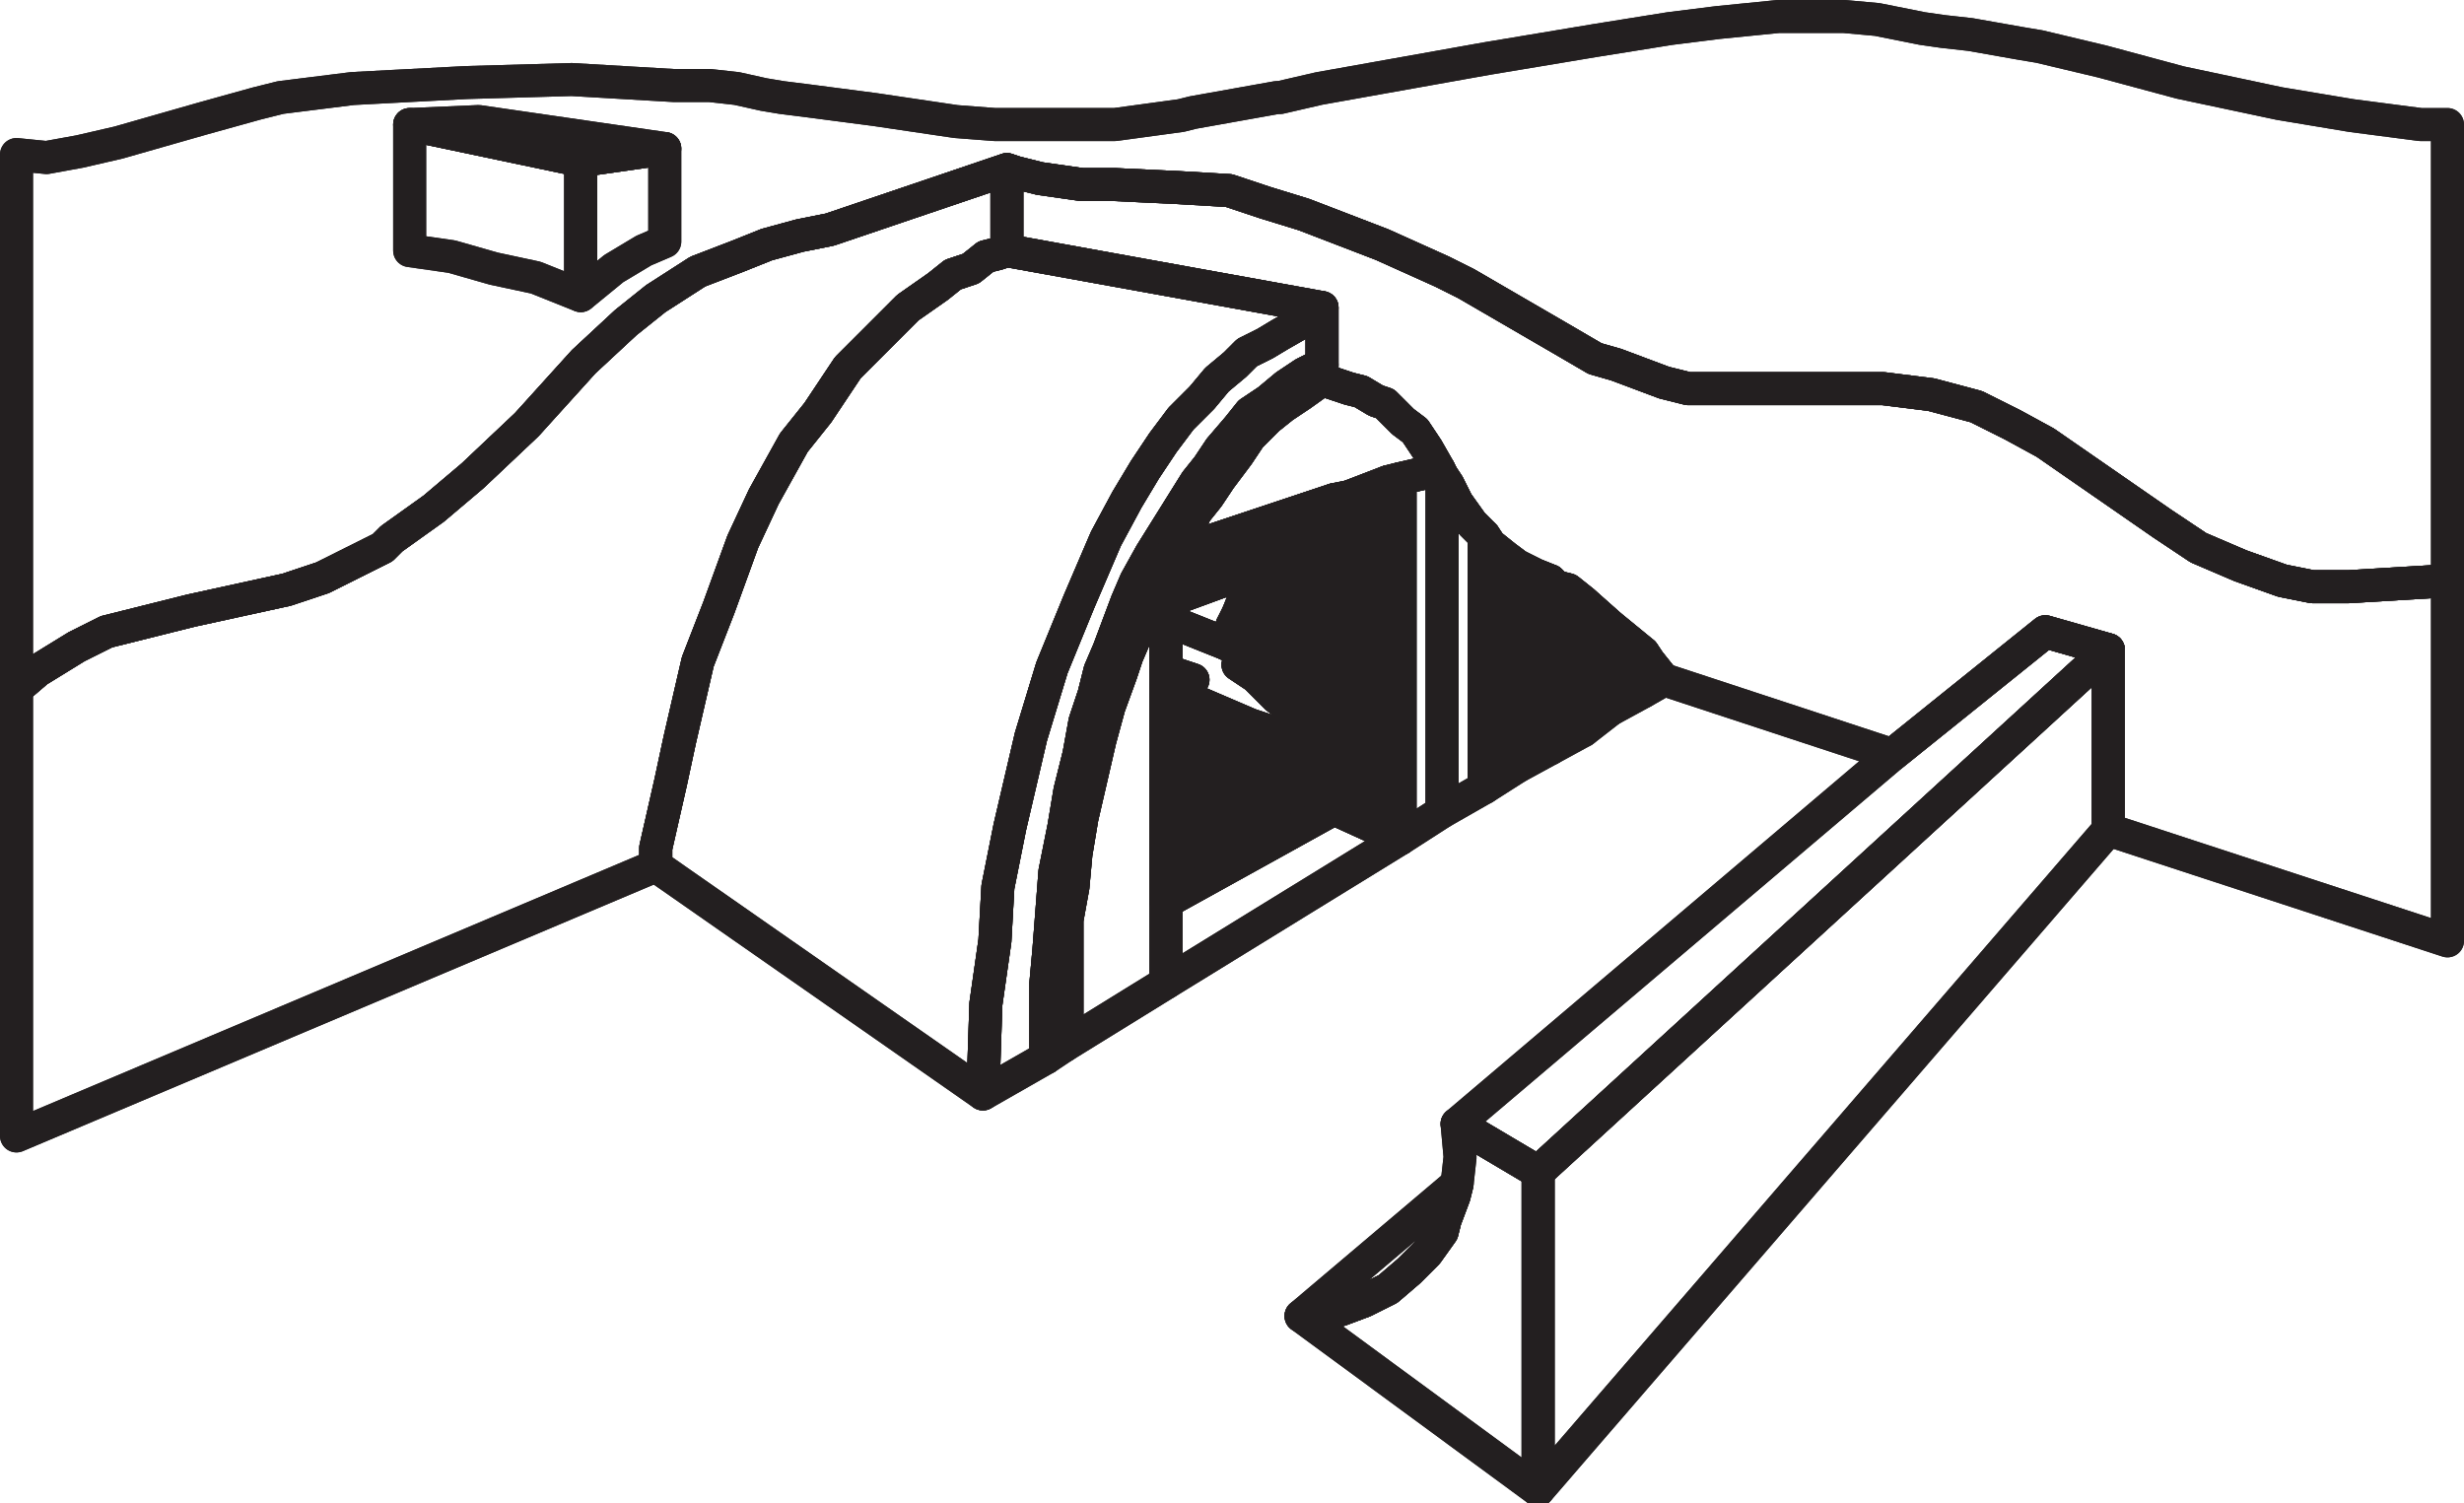 <svg xmlns="http://www.w3.org/2000/svg" width="615.75" height="375.7"><path fill="none" stroke="#231f20" stroke-linecap="round" stroke-linejoin="round" stroke-miterlimit="10" stroke-width="8.25" d="m611.625 145.125-24.75 1.5h-9l-7.5-1.5-10.5-3.75-10.5-4.5-9-6-29.25-20.25-8.25-4.5-9-4.5-11.25-3-12-1.5h-48.75l-6-1.5-12-4.5-5.25-1.5-9-5.25-23.25-13.5-6-3-15-6.75-19.5-7.5-9.75-3-9-3-12.75-.75-15.75-.75h-8.25l-10.5-1.5-6-1.5-2.25-.75-44.25 15-7.5 1.5-8.25 2.25-7.5 3-9.75 3.75-10.5 6.75-7.5 6-10.5 9.75-14.25 15.75-13.5 12.75-9.75 8.25-10.5 7.5-2.25 2.25-15 7.5-9 3-24 5.25-21 5.25-7.5 3.75-9.75 6-5.25 4.5v-133.5l7.5.75 8.25-1.5 9.75-2.25 21-6 13.5-3.75 6-1.5 18-2.25 28.5-1.5 26.25-.75 25.5 1.5h9l6.75.75 6.75 1.5 4.5.75 6 .75 17.25 2.25 20.25 3 9.75.75h30l16.5-2.25 3-.75 21-3.75h.75l9.75-2.25 42-7.5 27-4.5 18.75-3 12-1.5 15-1.5h16.5l8.25.75 11.25 2.25 5.25.75 6.75.75 12.75 2.25 4.5.75 15.75 3.75 19.5 5.25 24.75 5.25 18 3 17.25 2.25h6.75v114"/><path fill="none" stroke="#231f20" stroke-linecap="round" stroke-linejoin="round" stroke-miterlimit="10" stroke-width="8.25" d="m611.625 145.125-24.75 1.5h-9l-7.5-1.5-10.5-3.75-10.5-4.5-9-6-29.25-20.25-8.25-4.5-9-4.5-11.25-3-12-1.5h-48.75l-6-1.5-12-4.5-5.25-1.5-9-5.25-23.25-13.5-6-3-15-6.75-19.5-7.5-9.75-3-9-3-12.75-.75-15.75-.75h-8.25l-10.5-1.5-6-1.5-2.25-.75-44.25 15-7.5 1.5-8.25 2.25-7.5 3-9.75 3.75-10.5 6.75-7.5 6-10.5 9.75-14.25 15.75-13.5 12.75-9.75 8.25-10.5 7.5-2.25 2.25-15 7.5-9 3-24 5.25-21 5.25-7.5 3.75-9.75 6-5.25 4.5v-133.5l7.5.75 8.25-1.5 9.75-2.25 21-6 13.5-3.75 6-1.5 18-2.25 28.5-1.5 26.25-.75 25.5 1.5h9l6.75.75 6.75 1.5 4.5.75 6 .75 17.25 2.25 20.25 3 9.75.75h30l16.5-2.25 3-.75 21-3.75h.75l9.75-2.25 42-7.5 27-4.5 18.75-3 12-1.5 15-1.5h16.5l8.25.75 11.25 2.25 5.25.75 6.75.75 12.75 2.25 4.5.75 15.75 3.75 19.5 5.25 24.75 5.25 18 3 17.25 2.25h6.75v114"/><path fill="none" stroke="#231f20" stroke-linecap="round" stroke-linejoin="round" stroke-miterlimit="10" stroke-width="8.25" d="M163.875 216.375v-4.5l3.75-16.5 2.25-10.5 4.5-19.5 5.25-13.5 6-16.5 5.25-11.25 7.5-13.5 6-7.5 7.5-11.25 15-15 7.5-5.25 3.75-3 4.5-1.5 3.75-3 3-.75 2.25-.75v-20.25l-44.25 15-7.5 1.5-8.25 2.25-7.5 3-9.75 3.75-10.5 6.75-7.5 6-10.5 9.75-14.25 15.75-13.5 12.75-9.75 8.25-10.5 7.5-2.25 2.25-15 7.5-9 3-24 5.25-21 5.25-7.5 3.75-9.75 6-5.25 4.5v111.75l159.75-67.5"/><path fill="none" stroke="#231f20" stroke-linecap="round" stroke-linejoin="round" stroke-miterlimit="10" stroke-width="8.25" d="M163.875 216.375v-4.5l3.75-16.5 2.25-10.5 4.5-19.5 5.25-13.5 6-16.5 5.25-11.25 7.5-13.5 6-7.5 7.5-11.25 15-15 7.5-5.25 3.75-3 4.5-1.5 3.75-3 3-.75 2.25-.75v-20.25l-44.25 15-7.5 1.5-8.25 2.25-7.5 3-9.75 3.75-10.5 6.75-7.5 6-10.5 9.75-14.25 15.75-13.5 12.75-9.75 8.25-10.5 7.5-2.25 2.25-15 7.5-9 3-24 5.25-21 5.25-7.5 3.75-9.75 6-5.25 4.5v111.75l159.75-67.5m195.75-99-3-5.25-3-4.5-3-2.25-4.5-4.5-2.25-.75-3.75-2.25-3-.75-6.75-2.25v-18l-78.75-14.25v-20.25l2.25.75 6 1.5 10.5 1.5h8.25l15.75.75 12.75.75 9 3 9.75 3 19.5 7.5 15 6.75 6 3 23.25 13.5 9 5.25 5.25 1.5 12 4.5 6 1.5h48.75l12 1.5 11.25 3 9 4.5 8.25 4.5 29.25 20.25 9 6 10.5 4.5 10.5 3.75 7.5 1.5h9l24.75-1.5v90l-84.75-27.75v-45l-15.75-4.5-38.25 30.75-57-18.75-.75-.75-3-3.75-1.5-2.25-8.25-6.75-6.75-6-3.75-3-3-.75-1.5-1.5-3.75-1.5-4.5-2.25-3-2.25-3.75-3-1.5-2.25-3-3-3.75-5.25-2.25-4.5-1.5-2.25-.75-1.5"/><path fill="none" stroke="#231f20" stroke-linecap="round" stroke-linejoin="round" stroke-miterlimit="10" stroke-width="8.25" d="m359.625 117.375-3-5.25-3-4.5-3-2.25-4.5-4.5-2.25-.75-3.75-2.25-3-.75-6.75-2.25v-18l-78.75-14.25v-20.25l2.25.75 6 1.5 10.5 1.5h8.25l15.75.75 12.75.75 9 3 9.75 3 19.5 7.5 15 6.75 6 3 23.25 13.5 9 5.25 5.25 1.5 12 4.5 6 1.5h48.75l12 1.5 11.25 3 9 4.5 8.25 4.5 29.25 20.25 9 6 10.5 4.5 10.5 3.75 7.5 1.5h9l24.75-1.5v90l-84.75-27.75v-45l-15.75-4.5-38.25 30.75-57-18.75-.75-.75-3-3.75-1.5-2.25-8.25-6.75-6.75-6-3.75-3-3-.75-1.5-1.5-3.75-1.5-4.5-2.25-3-2.25-3.75-3-1.5-2.25-3-3-3.75-5.25-2.25-4.5-1.5-2.25-.75-1.5"/><path fill="none" stroke="#231f20" stroke-linecap="round" stroke-linejoin="round" stroke-miterlimit="10" stroke-width="8.25" d="m330.375 76.875-5.25 3.75-5.25 3-3.75 2.25-4.5 2.25-3 3-4.5 3.75-3.75 4.5-5.25 5.25-4.5 6-4.5 6.75-4.5 7.5-5.25 9.75-6.75 15.75-6.75 16.5-5.25 17.25-5.25 22.5-3 15-.75 13.5-2.25 15.75-.75 22.5-81.75-57v-4.5l3.75-16.5 2.25-10.5 4.5-19.5 5.25-13.5 6-16.5 5.25-11.25 7.5-13.5 6-7.5 7.5-11.25 15-15 7.5-5.25 3.75-3 4.5-1.5 3.75-3 3-.75 2.25-.75 78.75 14.25"/><path fill="none" stroke="#231f20" stroke-linecap="round" stroke-linejoin="round" stroke-miterlimit="10" stroke-width="8.25" d="m330.375 76.875-5.25 3.75-5.25 3-3.75 2.25-4.5 2.25-3 3-4.5 3.75-3.75 4.5-5.25 5.25-4.5 6-4.5 6.75-4.5 7.5-5.25 9.75-6.75 15.75-6.75 16.5-5.25 17.25-5.25 22.5-3 15-.75 13.5-2.25 15.75-.75 22.5-81.75-57v-4.5l3.75-16.5 2.25-10.5 4.5-19.5 5.25-13.5 6-16.5 5.25-11.25 7.5-13.5 6-7.5 7.5-11.25 15-15 7.5-5.25 3.75-3 4.5-1.5 3.75-3 3-.75 2.25-.75 78.75 14.25"/><path fill="none" stroke="#231f20" stroke-linecap="round" stroke-linejoin="round" stroke-miterlimit="10" stroke-width="8.25" d="M261.375 264.375v-18.75l.75-8.25 1.5-19.5 2.25-11.25 1.5-9 2.25-9 1.5-8.25 2.25-6.75 1.5-6 2.25-5.25 4.5-12 2.25-5.25 3.75-6.75 11.25-18 3-3.75 3-4.5 4.5-5.25 3-3.75 4.5-3 4.5-3.75 4.5-3 4.5-2.25v-14.25l-5.25 3.75-5.25 3-3.75 2.25-4.5 2.25-3 3-4.5 3.75-3.75 4.5-5.25 5.25-4.5 6-4.5 6.75-4.5 7.5-5.25 9.75-6.75 15.75-6.75 16.5-5.25 17.25-5.25 22.5-3 15-.75 13.5-2.25 15.75-.75 22.5 15.75-9"/><path fill="none" stroke="#231f20" stroke-linecap="round" stroke-linejoin="round" stroke-miterlimit="10" stroke-width="8.25" d="M261.375 264.375v-18.75l.75-8.25 1.5-19.5 2.25-11.25 1.5-9 2.25-9 1.5-8.25 2.25-6.75 1.5-6 2.25-5.25 4.5-12 2.25-5.25 3.75-6.75 11.25-18 3-3.75 3-4.5 4.5-5.25 3-3.75 4.5-3 4.5-3.75 4.5-3 4.5-2.25v-14.25l-5.25 3.75-5.25 3-3.75 2.25-4.5 2.25-3 3-4.5 3.75-3.75 4.5-5.25 5.25-4.5 6-4.5 6.75-4.5 7.5-5.25 9.75-6.75 15.75-6.75 16.5-5.25 17.25-5.25 22.5-3 15-.75 13.5-2.25 15.75-.75 22.5 15.75-9"/><path fill="none" stroke="#231f20" stroke-linecap="round" stroke-linejoin="round" stroke-miterlimit="10" stroke-width="8.25" d="m333.375 124.875-40.5 13.5 3-4.5 3-6 3-3.75 3-4.5 4.5-6 3-4.5 4.5-4.5 3.75-3 4.5-3 5.25-3.75 6.75 2.25 3 .75 3.75 2.25 2.25.75 4.5 4.5 3 2.25 3 4.5 3 5.25-9.75 2.25-3 .75-9.75 3.75-3.75.75"/><path fill="none" stroke="#231f20" stroke-linecap="round" stroke-linejoin="round" stroke-miterlimit="10" stroke-width="8.25" d="m333.375 124.875-40.5 13.5 3-4.5 3-6 3-3.75 3-4.5 4.5-6 3-4.5 4.5-4.5 3.75-3 4.5-3 5.25-3.75 6.75 2.25 3 .75 3.75 2.25 2.25.75 4.5 4.5 3 2.25 3 4.5 3 5.25-9.75 2.25-3 .75-9.75 3.75-3.75.75m-42 21.75v-6l-2.25 4.5-2.25 5.25-1.5 3.75-1.5 4.5-2.25 5.25-1.5 4.5-3 8.25-2.25 8.25-4.5 19.5-1.5 9-.75 8.25-1.5 8.25v24l-.75 7.5 25.5-15.75v-99"/><path fill="none" stroke="#231f20" stroke-linecap="round" stroke-linejoin="round" stroke-miterlimit="10" stroke-width="8.25" d="M291.375 146.625v-6l-2.25 4.5-2.25 5.25-1.5 3.75-1.5 4.5-2.25 5.25-1.5 4.5-3 8.25-2.25 8.25-4.5 19.5-1.5 9-.75 8.25-1.5 8.25v24l-.75 7.5 25.5-15.75v-99m0 78.75 42-23.25 16.5 7.5-58.5 36v-20.25"/><path fill="none" stroke="#231f20" stroke-linecap="round" stroke-linejoin="round" stroke-miterlimit="10" stroke-width="8.25" d="m291.375 225.375 42-23.25 16.5 7.5-58.5 36v-20.25"/><path fill="none" stroke="#231f20" stroke-linecap="round" stroke-linejoin="round" stroke-miterlimit="10" stroke-width="8.25" d="m349.875 209.625-16.5-7.5v-77.25l3.75-.75v74.25l9.75 4.5v-82.5l3-.75v90"/><path fill="none" stroke="#231f20" stroke-linecap="round" stroke-linejoin="round" stroke-miterlimit="10" stroke-width="8.25" d="m349.875 209.625-16.5-7.5v-77.25l3.75-.75v74.25l9.75 4.5v-82.5l3-.75v90m10.5-6.75v-84l-.75-1.5-9.75 2.25v90l10.5-6.75"/><path fill="none" stroke="#231f20" stroke-linecap="round" stroke-linejoin="round" stroke-miterlimit="10" stroke-width="8.25" d="M360.375 202.875v-84l-.75-1.5-9.75 2.25v90l10.5-6.75m0 0 10.5-6v-63l-3-3-3.75-5.25-2.25-4.5-1.5-2.25v84"/><path fill="none" stroke="#231f20" stroke-linecap="round" stroke-linejoin="round" stroke-miterlimit="10" stroke-width="8.25" d="m360.375 202.875 10.5-6v-63l-3-3-3.75-5.25-2.25-4.5-1.5-2.25v84m27-15.75-8.25 4.5v-50.25l4.5 2.25 3.75 1.5v42"/><path fill="none" stroke="#231f20" stroke-linecap="round" stroke-linejoin="round" stroke-miterlimit="10" stroke-width="8.25" d="m387.375 187.125-8.25 4.5v-50.25l4.5 2.25 3.75 1.5v42m-16.5 9.75v-63l1.5 2.25 3.75 3 3 2.25v50.25l-8.25 5.25"/><path fill="none" stroke="#231f20" stroke-linecap="round" stroke-linejoin="round" stroke-miterlimit="10" stroke-width="8.25" d="M370.875 196.875v-63l1.5 2.25 3.75 3 3 2.25v50.25l-8.25 5.25m16.5-9.75v-42l1.5 1.5 3 .75 3.75 3v32.25l-8.25 4.5"/><path fill="none" stroke="#231f20" stroke-linecap="round" stroke-linejoin="round" stroke-miterlimit="10" stroke-width="8.25" d="M387.375 187.125v-42l1.5 1.5 3 .75 3.75 3v32.25l-8.25 4.5m8.25-36.75v32.25l6.75-5.25v-21l-6.75-6"/><path fill="none" stroke="#231f20" stroke-linecap="round" stroke-linejoin="round" stroke-miterlimit="10" stroke-width="8.25" d="M395.625 150.375v32.25l6.75-5.25v-21l-6.75-6m6.75 6v21l8.25-4.5v-9.75l-8.25-6.75"/><path fill="none" stroke="#231f20" stroke-linecap="round" stroke-linejoin="round" stroke-miterlimit="10" stroke-width="8.25" d="M402.375 156.375v21l8.25-4.5v-9.75l-8.25-6.75m8.25 6.75v9.75l5.25-3-.75-.75-3-3.75-1.5-2.25"/><path fill="none" stroke="#231f20" stroke-linecap="round" stroke-linejoin="round" stroke-miterlimit="10" stroke-width="8.25" d="M410.625 163.125v9.75l5.25-3-.75-.75-3-3.75-1.5-2.25m100.5-5.25 15.75 4.5-142.5 130.5-20.25-12 108.75-92.25 38.25-30.75"/><path fill="none" stroke="#231f20" stroke-linecap="round" stroke-linejoin="round" stroke-miterlimit="10" stroke-width="8.25" d="m511.125 157.875 15.75 4.5-142.5 130.5-20.25-12 108.75-92.25 38.25-30.75"/><path fill="none" stroke="#231f20" stroke-linecap="round" stroke-linejoin="round" stroke-miterlimit="10" stroke-width="8.25" d="M384.375 292.875v79.5l142.5-165v-45l-142.5 130.5"/><path fill="none" stroke="#231f20" stroke-linecap="round" stroke-linejoin="round" stroke-miterlimit="10" stroke-width="8.25" d="M384.375 292.875v79.5l142.5-165v-45l-142.5 130.5m-20.25 3-.75 3-2.25 6-.75 3-3.75 5.25-4.5 4.5-5.25 4.5-6 3-6 2.25-9.75 1.5 59.25 43.5v-79.5l-20.25-12 .75 8.25-.75 6.75"/><path fill="none" stroke="#231f20" stroke-linecap="round" stroke-linejoin="round" stroke-miterlimit="10" stroke-width="8.25" d="m364.125 295.875-.75 3-2.25 6-.75 3-3.75 5.25-4.5 4.5-5.25 4.5-6 3-6 2.25-9.75 1.5 59.25 43.5v-79.5l-20.25-12 .75 8.25-.75 6.75"/><path fill="none" stroke="#231f20" stroke-linecap="round" stroke-linejoin="round" stroke-miterlimit="10" stroke-width="8.25" d="m325.125 328.875 39-33-.75 3-2.25 6-.75 3-3.75 5.25-4.5 4.5-5.25 4.5-6 3-6 2.25-9.75 1.5"/><path fill="none" stroke="#231f20" stroke-linecap="round" stroke-linejoin="round" stroke-miterlimit="10" stroke-width="8.25" d="m325.125 328.875 39-33-.75 3-2.25 6-.75 3-3.75 5.25-4.5 4.5-5.25 4.5-6 3-6 2.25-9.75 1.5m-180-255v-33.75l-42.75-9v31.5l10.5 1.5 10.5 3 10.5 2.25 11.25 4.5"/><path fill="none" stroke="#231f20" stroke-linecap="round" stroke-linejoin="round" stroke-miterlimit="10" stroke-width="8.25" d="M145.125 73.875v-33.75l-42.75-9v31.5l10.5 1.5 10.5 3 10.5 2.25 11.25 4.5m21-36.75-21 3v33.75l8.25-6.75 7.5-4.5 5.25-2.25v-23.25"/><path fill="none" stroke="#231f20" stroke-linecap="round" stroke-linejoin="round" stroke-miterlimit="10" stroke-width="8.25" d="m166.125 37.125-21 3v33.75l8.25-6.75 7.5-4.5 5.25-2.25v-23.25m143.25 103.5-18 6v3.75l22.5-8.25-4.5-1.5"/><path fill="none" stroke="#231f20" stroke-linecap="round" stroke-linejoin="round" stroke-miterlimit="10" stroke-width="8.25" d="m309.375 140.625-18 6v3.75l22.5-8.25-4.5-1.5"/><path fill="none" stroke="#231f20" stroke-linecap="round" stroke-linejoin="round" stroke-miterlimit="10" stroke-width="8.25" d="m306.375 160.875-15-6v-4.5l22.5-8.25-4.5 11.25-1.5 3-1.5 4.5"/><path fill="none" stroke="#231f20" stroke-linecap="round" stroke-linejoin="round" stroke-miterlimit="10" stroke-width="8.25" d="m306.375 160.875-15-6v-4.5l22.5-8.25-4.5 11.25-1.5 3-1.5 4.5"/><path fill="none" stroke="#231f20" stroke-linecap="round" stroke-linejoin="round" stroke-miterlimit="10" stroke-width="8.25" d="m307.875 156.375 8.25 3h3v-2.25h-.75l-1.5-.75-7.5-3-1.5 3"/><path fill="none" stroke="#231f20" stroke-linecap="round" stroke-linejoin="round" stroke-miterlimit="10" stroke-width="8.25" d="m307.875 156.375 8.25 3h3v-2.25h-.75l-1.5-.75-7.5-3-1.5 3m19.5 22.5h-1.5l-.75.75v.75h-.75l-.75.75v2.25h.75v.75h.75l.75.75-6.75-1.5-6.75-2.25-15.75-6.75-5.25-.75v-2.25l6.75-1.5-6.75-2.25v-12.75l15 6 6 3h-.75l-1.5.75-.75 1.5 4.5 3 5.25 5.25 3 2.25 4.5-.75 1.5 3h-.75"/><path fill="none" stroke="#231f20" stroke-linecap="round" stroke-linejoin="round" stroke-miterlimit="10" stroke-width="8.25" d="M327.375 178.875h-1.5l-.75.75v.75h-.75l-.75.75v2.25h.75v.75h.75l.75.75-6.75-1.5-6.75-2.25-15.75-6.75-5.25-.75v-2.25l6.75-1.5-6.75-2.25v-12.75l15 6 6 3h-.75l-1.5.75-.75 1.5 4.5 3 5.25 5.25 3 2.25 4.5-.75 1.5 3h-.75"/><path fill="none" stroke="#231f20" stroke-linecap="round" stroke-linejoin="round" stroke-miterlimit="10" stroke-width="8.25" d="m315.375 164.625 3.75 2.25 3 1.5 2.25 2.25 2.25 5.25-4.5.75-3-2.25-5.25-5.25-4.5-3 .75-1.5 1.5-.75h.75l3 .75"/><path fill="none" stroke="#231f20" stroke-linecap="round" stroke-linejoin="round" stroke-miterlimit="10" stroke-width="8.25" d="m315.375 164.625 3.75 2.25 3 1.5 2.25 2.25 2.25 5.25-4.5.75-3-2.25-5.25-5.25-4.5-3 .75-1.5 1.5-.75h.75l3 .75m12 14.25h-1.5l-.75.75v.75h-.75l-.75.75v2.25h.75v.75h.75l.75.75h6l-2.25-4.5-1.5-1.5h-.75"/><path fill="none" stroke="#231f20" stroke-linecap="round" stroke-linejoin="round" stroke-miterlimit="10" stroke-width="8.25" d="M327.375 178.875h-1.5l-.75.75v.75h-.75l-.75.75v2.25h.75v.75h.75l.75.75h6l-2.25-4.5-1.5-1.5h-.75m-36-7.5v-3.75l6.75 2.25-6.75 1.5"/><path fill="none" stroke="#231f20" stroke-linecap="round" stroke-linejoin="round" stroke-miterlimit="10" stroke-width="8.25" d="M291.375 171.375v-3.75l6.75 2.25-6.75 1.5"/><path fill="#231f20" fill-rule="evenodd" d="M330.375 94.875v-3.75l-4.5 2.25-4.5 3-4.5 3.75-4.5 3-3 3.75-4.5 5.25-3 4.5-3 3.75-11.25 18-3.75 6.75-2.25 5.25-4.5 12-2.25 5.25-1.5 6-2.25 6.75-1.5 8.25-2.25 9-1.5 9-2.25 11.25-1.5 19.5-.75 8.25v18.75l4.5-3 .75-7.5v-24l1.5-8.25.75-8.25 1.5-9 4.5-19.5 2.25-8.25 3-8.25 1.5-4.5 2.25-5.25 1.5-4.5 1.5-3.75 2.25-5.25 2.25-4.5 4.5-6.75 3-6 3-3.75 3-4.5 4.5-6 3-4.5 4.5-4.5 3.75-3 4.5-3 5.25-3.75"/><path fill="none" stroke="#231f20" stroke-linecap="round" stroke-linejoin="round" stroke-miterlimit="10" stroke-width="8.25" d="M330.375 94.875v-3.75l-4.5 2.25-4.5 3-4.5 3.75-4.5 3-3 3.75-4.5 5.25-3 4.5-3 3.75-11.25 18-3.75 6.75-2.25 5.25-4.5 12-2.25 5.25-1.5 6-2.25 6.75-1.5 8.25-2.25 9-1.5 9-2.25 11.25-1.5 19.5-.75 8.25v18.75l4.5-3 .75-7.5v-24l1.5-8.25.75-8.25 1.5-9 4.5-19.5 2.25-8.25 3-8.25 1.5-4.5 2.25-5.25 1.5-4.5 1.5-3.75 2.25-5.25 2.25-4.5 4.5-6.75 3-6 3-3.75 3-4.5 4.5-6 3-4.5 4.5-4.5 3.75-3 4.5-3zm0 0"/><path fill="none" stroke="#231f20" stroke-linecap="round" stroke-linejoin="round" stroke-miterlimit="10" stroke-width="8.25" d="M330.375 94.875v-3.75l-4.5 2.25-4.5 3-4.5 3.75-4.5 3-3 3.75-4.5 5.25-3 4.5-3 3.75-11.25 18-3.75 6.75-2.25 5.25-4.5 12-2.25 5.25-1.5 6-2.25 6.75-1.5 8.25-2.25 9-1.5 9-2.25 11.25-1.5 19.5-.75 8.25v18.75l4.5-3 .75-7.5v-24l1.5-8.25.75-8.25 1.5-9 4.5-19.5 2.25-8.25 3-8.25 1.5-4.5 2.25-5.25 1.5-4.5 1.5-3.75 2.25-5.25 2.25-4.5 4.5-6.75 3-6 3-3.75 3-4.5 4.5-6 3-4.5 4.5-4.5 3.75-3 4.5-3 5.25-3.75"/><path fill="#231f20" fill-rule="evenodd" d="m346.875 120.375-9.75 3.75v74.25l9.75 4.5v-82.5"/><path fill="none" stroke="#231f20" stroke-linecap="round" stroke-linejoin="round" stroke-miterlimit="10" stroke-width="8.25" d="m346.875 120.375-9.75 3.75v74.25l9.75 4.5zm0 0"/><path fill="none" stroke="#231f20" stroke-linecap="round" stroke-linejoin="round" stroke-miterlimit="10" stroke-width="8.25" d="m346.875 120.375-9.75 3.75v74.25l9.75 4.5v-82.5"/><path fill="#231f20" fill-rule="evenodd" d="m166.125 37.125-21 3-42.75-9 17.25-.75 46.5 6.75"/><path fill="none" stroke="#231f20" stroke-linecap="round" stroke-linejoin="round" stroke-miterlimit="10" stroke-width="8.25" d="m166.125 37.125-21 3-42.75-9 17.25-.75zm0 0"/><path fill="none" stroke="#231f20" stroke-linecap="round" stroke-linejoin="round" stroke-miterlimit="10" stroke-width="8.25" d="m166.125 37.125-21 3-42.75-9 17.25-.75 46.5 6.75"/><path fill="#231f20" fill-rule="evenodd" d="m291.375 140.625 1.5-2.25 40.5-13.5v77.25l-42 23.25v-51.75l5.25.75 15.75 6.75 6.75 2.25 6.75 1.5h6l-2.25-4.5-1.5-1.5-1.5-3-2.25-5.25-2.25-2.25-3-1.5-3.75-2.25-3-.75-6-3 1.5-4.5 8.25 3h3v-2.25h-.75l-1.5-.75-7.5-3 4.5-11.25-4.5-1.5-18 6v-6"/><path fill="none" stroke="#231f20" stroke-linecap="round" stroke-linejoin="round" stroke-miterlimit="10" stroke-width="8.25" d="m291.375 140.625 1.5-2.25 40.5-13.5v77.25l-42 23.25v-51.75l5.25.75 15.75 6.75 6.75 2.25 6.75 1.5h6l-2.25-4.5-1.5-1.5-1.5-3-2.25-5.25-2.25-2.25-3-1.5-3.75-2.25-3-.75-6-3 1.5-4.5 8.25 3h3v-2.25h-.75l-1.5-.75-7.5-3 4.5-11.25-4.5-1.5-18 6zm0 0"/><path fill="none" stroke="#231f20" stroke-linecap="round" stroke-linejoin="round" stroke-miterlimit="10" stroke-width="8.25" d="m291.375 140.625 1.5-2.25 40.5-13.5v77.25l-42 23.25v-51.75l5.25.75 15.75 6.75 6.75 2.25 6.75 1.5h6l-2.25-4.5-1.5-1.5-1.5-3-2.25-5.25-2.25-2.25-3-1.5-3.75-2.25-3-.75-6-3 1.5-4.5 8.25 3h3v-2.25h-.75l-1.5-.75-7.5-3 4.5-11.25-4.5-1.5-18 6v-6"/></svg>
